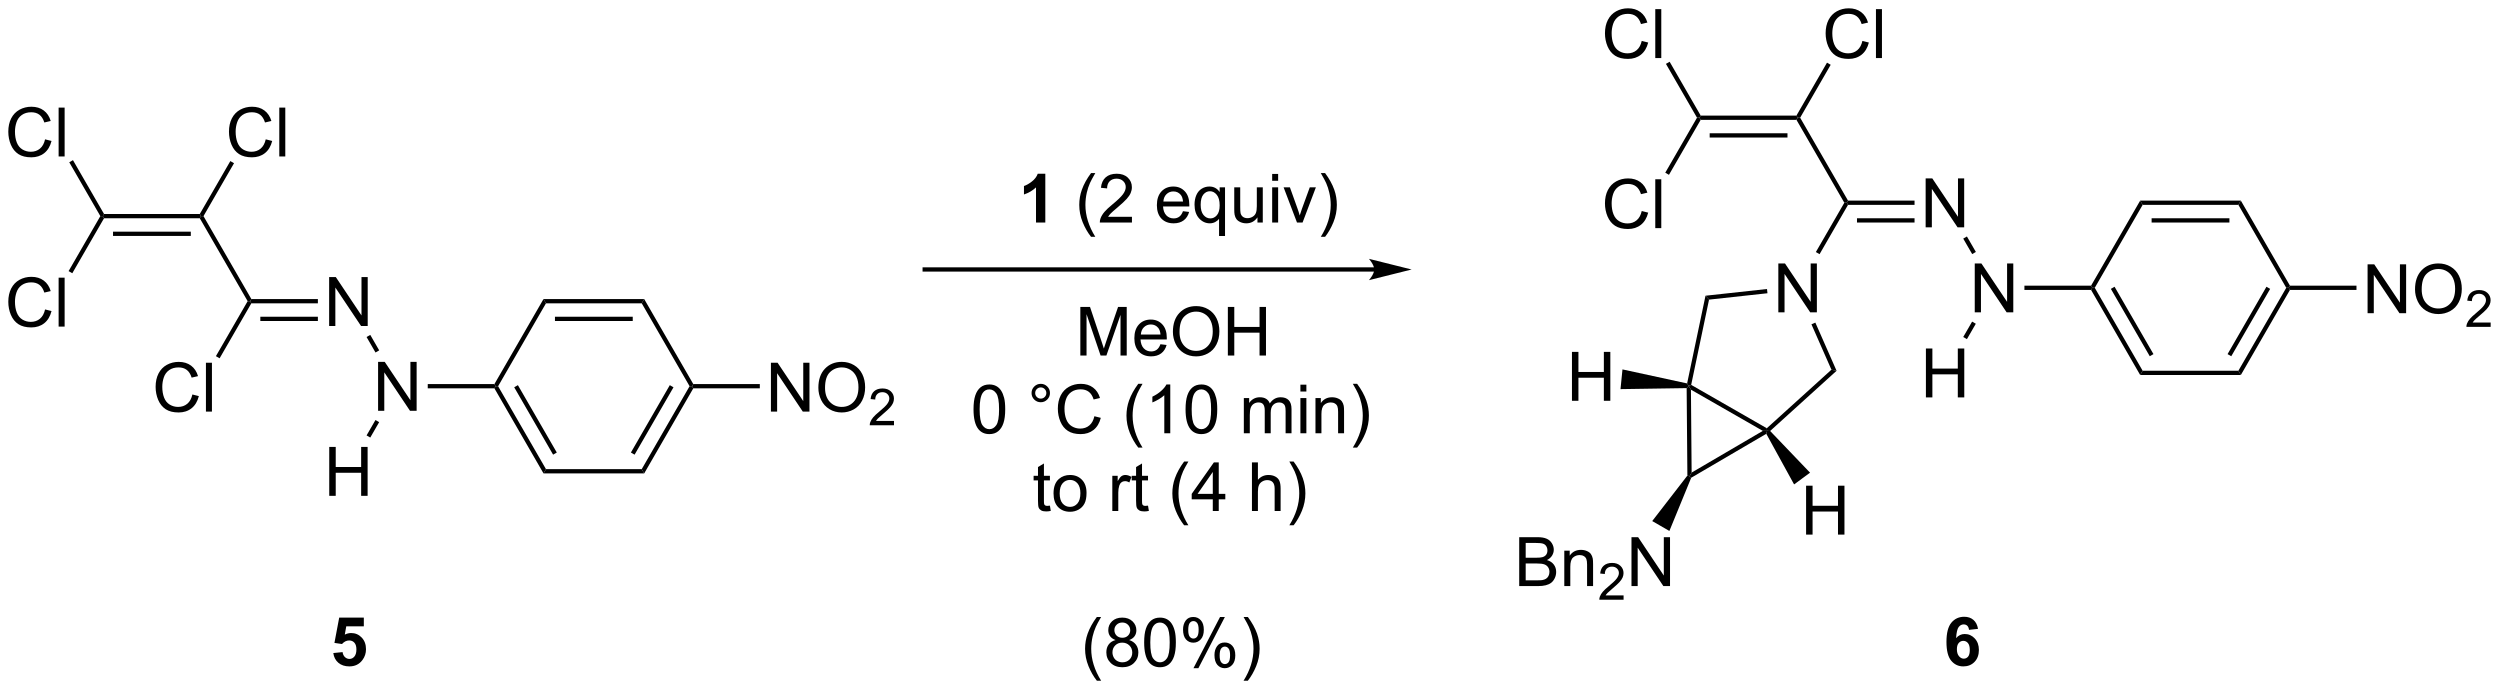<?xml version="1.0" encoding="UTF-8"?>
<!DOCTYPE svg PUBLIC '-//W3C//DTD SVG 1.0//EN'
          'http://www.w3.org/TR/2001/REC-SVG-20010904/DTD/svg10.dtd'>
<svg stroke-dasharray="none" shape-rendering="auto" xmlns="http://www.w3.org/2000/svg" font-family="'Dialog'" text-rendering="auto" width="803" fill-opacity="1" color-interpolation="auto" color-rendering="auto" preserveAspectRatio="xMidYMid meet" font-size="12px" viewBox="0 0 803 222" fill="black" xmlns:xlink="http://www.w3.org/1999/xlink" stroke="black" image-rendering="auto" stroke-miterlimit="10" stroke-linecap="square" stroke-linejoin="miter" font-style="normal" stroke-width="1" height="222" stroke-dashoffset="0" font-weight="normal" stroke-opacity="1"
><!--Generated by the Batik Graphics2D SVG Generator--><defs id="genericDefs"
  /><g
  ><defs id="defs1"
    ><clipPath clipPathUnits="userSpaceOnUse" id="clipPath1"
      ><path d="M1.992 1.614 L302.984 1.614 L302.984 84.602 L1.992 84.602 L1.992 1.614 Z"
      /></clipPath
      ><clipPath clipPathUnits="userSpaceOnUse" id="clipPath2"
      ><path d="M0.149 33.796 L0.149 114.477 L292.772 114.477 L292.772 33.796 Z"
      /></clipPath
    ></defs
    ><g transform="scale(2.667,2.667) translate(-1.992,-1.614) matrix(1.029,0,0,1.029,1.839,-33.149)"
    ><path d="M38.672 71.937 L38.672 66.21 L39.45 66.21 L42.458 70.705 L42.458 66.21 L43.185 66.21 L43.185 71.937 L42.406 71.937 L39.398 67.437 L39.398 71.937 L38.672 71.937 Z" stroke="none" clip-path="url(#clipPath2)"
    /></g
    ><g transform="matrix(2.743,0,0,2.743,-0.408,-92.7)"
    ><path d="M44.422 81.896 L44.422 76.17 L45.2 76.17 L48.208 80.665 L48.208 76.17 L48.935 76.17 L48.935 81.896 L48.156 81.896 L45.148 77.396 L45.148 81.896 L44.422 81.896 Z" stroke="none" clip-path="url(#clipPath2)"
    /></g
    ><g transform="matrix(2.743,0,0,2.743,-0.408,-92.7)"
    ><path d="M22.676 79.988 L23.434 80.178 Q23.197 81.113 22.577 81.606 Q21.957 82.095 21.064 82.095 Q20.137 82.095 19.556 81.718 Q18.978 81.34 18.673 80.626 Q18.371 79.91 18.371 79.09 Q18.371 78.194 18.712 77.53 Q19.056 76.863 19.686 76.517 Q20.317 76.171 21.074 76.171 Q21.934 76.171 22.52 76.608 Q23.105 77.046 23.337 77.84 L22.59 78.014 Q22.392 77.389 22.012 77.106 Q21.634 76.819 21.059 76.819 Q20.4 76.819 19.954 77.137 Q19.512 77.452 19.332 77.986 Q19.152 78.52 19.152 79.085 Q19.152 79.817 19.366 80.361 Q19.579 80.905 20.027 81.176 Q20.478 81.444 21.001 81.444 Q21.637 81.444 22.077 81.077 Q22.52 80.71 22.676 79.988 ZM24.263 81.996 L24.263 76.27 L24.966 76.27 L24.966 81.996 L24.263 81.996 Z" stroke="none" clip-path="url(#clipPath2)"
    /></g
    ><g transform="matrix(2.743,0,0,2.743,-0.408,-92.7)"
    ><path d="M31.266 50.111 L32.023 50.301 Q31.787 51.236 31.167 51.728 Q30.547 52.217 29.654 52.217 Q28.727 52.217 28.146 51.84 Q27.568 51.462 27.263 50.749 Q26.961 50.032 26.961 49.212 Q26.961 48.316 27.302 47.652 Q27.646 46.986 28.276 46.639 Q28.906 46.293 29.664 46.293 Q30.523 46.293 31.109 46.73 Q31.695 47.168 31.927 47.962 L31.18 48.137 Q30.982 47.512 30.602 47.228 Q30.224 46.941 29.648 46.941 Q28.99 46.941 28.544 47.259 Q28.102 47.574 27.922 48.108 Q27.742 48.642 27.742 49.207 Q27.742 49.939 27.956 50.483 Q28.169 51.027 28.617 51.298 Q29.068 51.566 29.591 51.566 Q30.227 51.566 30.667 51.199 Q31.109 50.832 31.266 50.111 ZM32.853 52.118 L32.853 46.392 L33.556 46.392 L33.556 52.118 L32.853 52.118 Z" stroke="none" clip-path="url(#clipPath2)"
    /></g
    ><g transform="matrix(2.743,0,0,2.743,-0.408,-92.7)"
    ><path d="M5.426 70.029 L6.184 70.219 Q5.947 71.154 5.327 71.646 Q4.707 72.136 3.814 72.136 Q2.887 72.136 2.306 71.758 Q1.728 71.381 1.423 70.667 Q1.121 69.951 1.121 69.131 Q1.121 68.235 1.462 67.571 Q1.806 66.904 2.436 66.558 Q3.067 66.211 3.824 66.211 Q4.684 66.211 5.27 66.649 Q5.856 67.086 6.087 67.881 L5.34 68.055 Q5.142 67.43 4.762 67.146 Q4.384 66.86 3.809 66.86 Q3.15 66.86 2.704 67.177 Q2.262 67.493 2.082 68.026 Q1.902 68.56 1.902 69.125 Q1.902 69.857 2.116 70.401 Q2.329 70.946 2.777 71.217 Q3.228 71.485 3.751 71.485 Q4.387 71.485 4.827 71.118 Q5.27 70.75 5.426 70.029 ZM7.013 72.037 L7.013 66.31 L7.716 66.31 L7.716 72.037 L7.013 72.037 Z" stroke="none" clip-path="url(#clipPath2)"
    /></g
    ><g transform="matrix(2.743,0,0,2.743,-0.408,-92.7)"
    ><path d="M5.426 50.111 L6.184 50.301 Q5.947 51.236 5.327 51.728 Q4.707 52.217 3.814 52.217 Q2.887 52.217 2.306 51.84 Q1.728 51.462 1.423 50.749 Q1.121 50.032 1.121 49.212 Q1.121 48.316 1.462 47.652 Q1.806 46.986 2.436 46.639 Q3.067 46.293 3.824 46.293 Q4.684 46.293 5.27 46.73 Q5.856 47.168 6.087 47.962 L5.34 48.137 Q5.142 47.512 4.762 47.228 Q4.384 46.941 3.809 46.941 Q3.15 46.941 2.704 47.259 Q2.262 47.574 2.082 48.108 Q1.902 48.642 1.902 49.207 Q1.902 49.939 2.116 50.483 Q2.329 51.027 2.777 51.298 Q3.228 51.566 3.751 51.566 Q4.387 51.566 4.827 51.199 Q5.27 50.832 5.426 50.111 ZM7.013 52.118 L7.013 46.392 L7.716 46.392 L7.716 52.118 L7.013 52.118 Z" stroke="none" clip-path="url(#clipPath2)"
    /></g
    ><g transform="matrix(2.743,0,0,2.743,-0.408,-92.7)"
    ><path d="M43.073 73.26 L43.506 73.01 L44.552 74.823 L44.119 75.073 Z" stroke="none" clip-path="url(#clipPath2)"
    /></g
    ><g transform="matrix(2.743,0,0,2.743,-0.408,-92.7)"
    ><path d="M29.582 69.312 L29.438 69.062 L29.582 68.812 L37.372 68.812 L37.372 69.312 ZM30.633 71.382 L37.372 71.382 L37.372 70.882 L30.633 70.882 Z" stroke="none" clip-path="url(#clipPath2)"
    /></g
    ><g transform="matrix(2.743,0,0,2.743,-0.408,-92.7)"
    ><path d="M29.149 69.062 L29.438 69.062 L29.582 69.312 L25.864 75.751 L25.431 75.501 Z" stroke="none" clip-path="url(#clipPath2)"
    /></g
    ><g transform="matrix(2.743,0,0,2.743,-0.408,-92.7)"
    ><path d="M29.582 68.812 L29.438 69.062 L29.149 69.062 L23.543 59.353 L23.688 59.103 L23.976 59.103 Z" stroke="none" clip-path="url(#clipPath2)"
    /></g
    ><g transform="matrix(2.743,0,0,2.743,-0.408,-92.7)"
    ><path d="M23.976 59.103 L23.688 59.103 L23.543 58.853 L27.12 52.657 L27.554 52.907 Z" stroke="none" clip-path="url(#clipPath2)"
    /></g
    ><g transform="matrix(2.743,0,0,2.743,-0.408,-92.7)"
    ><path d="M23.543 58.853 L23.688 59.103 L23.543 59.353 L12.332 59.353 L12.188 59.103 L12.332 58.853 ZM22.492 60.923 L13.383 60.923 L13.383 61.423 L22.492 61.423 Z" stroke="none" clip-path="url(#clipPath2)"
    /></g
    ><g transform="matrix(2.743,0,0,2.743,-0.408,-92.7)"
    ><path d="M11.899 59.103 L12.188 59.103 L12.332 59.353 L8.614 65.791 L8.181 65.541 Z" stroke="none" clip-path="url(#clipPath2)"
    /></g
    ><g transform="matrix(2.743,0,0,2.743,-0.408,-92.7)"
    ><path d="M12.332 58.853 L12.188 59.103 L11.899 59.103 L8.26 52.799 L8.693 52.549 Z" stroke="none" clip-path="url(#clipPath2)"
    /></g
    ><g transform="matrix(2.743,0,0,2.743,-0.408,-92.7)"
    ><path d="M50.237 79.271 L50.237 78.771 L58.043 78.771 L58.188 79.021 L58.043 79.271 Z" stroke="none" clip-path="url(#clipPath2)"
    /></g
    ><g transform="matrix(2.743,0,0,2.743,-0.408,-92.7)"
    ><path d="M58.043 79.271 L58.188 79.021 L58.476 79.021 L64.082 88.731 L63.793 89.231 ZM60.361 79.146 L64.916 87.035 L65.349 86.785 L60.794 78.896 Z" stroke="none" clip-path="url(#clipPath2)"
    /></g
    ><g transform="matrix(2.743,0,0,2.743,-0.408,-92.7)"
    ><path d="M63.793 89.231 L64.082 88.731 L75.293 88.731 L75.582 89.231 Z" stroke="none" clip-path="url(#clipPath2)"
    /></g
    ><g transform="matrix(2.743,0,0,2.743,-0.408,-92.7)"
    ><path d="M75.582 89.231 L75.293 88.731 L80.899 79.021 L81.188 79.021 L81.332 79.271 ZM74.459 87.035 L79.014 79.146 L78.581 78.896 L74.026 86.785 Z" stroke="none" clip-path="url(#clipPath2)"
    /></g
    ><g transform="matrix(2.743,0,0,2.743,-0.408,-92.7)"
    ><path d="M81.332 78.771 L81.188 79.021 L80.899 79.021 L75.293 69.312 L75.582 68.812 Z" stroke="none" clip-path="url(#clipPath2)"
    /></g
    ><g transform="matrix(2.743,0,0,2.743,-0.408,-92.7)"
    ><path d="M75.582 68.812 L75.293 69.312 L64.082 69.312 L63.793 68.812 ZM74.242 70.882 L65.133 70.882 L65.133 71.382 L74.242 71.382 Z" stroke="none" clip-path="url(#clipPath2)"
    /></g
    ><g transform="matrix(2.743,0,0,2.743,-0.408,-92.7)"
    ><path d="M63.793 68.812 L64.082 69.312 L58.476 79.021 L58.188 79.021 L58.043 78.771 Z" stroke="none" clip-path="url(#clipPath2)"
    /></g
    ><g transform="matrix(2.743,0,0,2.743,-0.408,-92.7)"
    ><path d="M90.422 81.996 L90.422 76.27 L91.201 76.27 L94.208 80.764 L94.208 76.27 L94.935 76.27 L94.935 81.996 L94.156 81.996 L91.148 77.496 L91.148 81.996 L90.422 81.996 ZM95.978 79.207 Q95.978 77.78 96.743 76.975 Q97.509 76.168 98.72 76.168 Q99.512 76.168 100.147 76.548 Q100.785 76.926 101.118 77.603 Q101.454 78.28 101.454 79.139 Q101.454 80.012 101.103 80.699 Q100.751 81.387 100.106 81.741 Q99.462 82.095 98.715 82.095 Q97.908 82.095 97.269 81.704 Q96.634 81.311 96.306 80.637 Q95.978 79.96 95.978 79.207 ZM96.759 79.218 Q96.759 80.254 97.314 80.85 Q97.871 81.444 98.712 81.444 Q99.566 81.444 100.118 80.843 Q100.673 80.241 100.673 79.137 Q100.673 78.436 100.436 77.915 Q100.199 77.395 99.743 77.108 Q99.29 76.819 98.723 76.819 Q97.918 76.819 97.337 77.374 Q96.759 77.926 96.759 79.218 Z" stroke="none" clip-path="url(#clipPath2)"
    /></g
    ><g transform="matrix(2.743,0,0,2.743,-0.408,-92.7)"
    ><path d="M104.834 83.088 L104.834 83.596 L101.994 83.596 Q101.988 83.405 102.057 83.229 Q102.164 82.94 102.402 82.659 Q102.643 82.377 103.094 82.008 Q103.793 81.434 104.039 81.098 Q104.285 80.762 104.285 80.463 Q104.285 80.151 104.061 79.936 Q103.838 79.719 103.477 79.719 Q103.096 79.719 102.867 79.948 Q102.639 80.176 102.637 80.581 L102.094 80.526 Q102.15 79.918 102.514 79.602 Q102.877 79.284 103.488 79.284 Q104.107 79.284 104.467 79.627 Q104.828 79.969 104.828 80.475 Q104.828 80.733 104.723 80.983 Q104.617 81.231 104.371 81.506 Q104.127 81.782 103.559 82.262 Q103.084 82.661 102.949 82.803 Q102.814 82.946 102.727 83.088 L104.834 83.088 Z" stroke="none" clip-path="url(#clipPath2)"
    /></g
    ><g transform="matrix(2.743,0,0,2.743,-0.408,-92.7)"
    ><path d="M81.332 79.271 L81.188 79.021 L81.332 78.771 L89.122 78.771 L89.122 79.271 Z" stroke="none" clip-path="url(#clipPath2)"
    /></g
    ><g transform="matrix(2.743,0,0,2.743,-0.408,-92.7)"
    ><path d="M161.072 65.103 L108.428 65.103 L108.178 65.103 L108.178 65.603 L108.428 65.603 L161.072 65.603 L161.322 65.603 L161.322 65.103 L161.072 65.103 ZM165.447 65.353 L160.447 64.103 C160.447 64.103 161.072 64.806 161.072 65.353 C161.072 65.899 160.447 66.603 160.447 66.603 Z" stroke="none" clip-path="url(#clipPath2)"
    /></g
    ><g transform="matrix(2.743,0,0,2.743,-0.408,-92.7)"
    ><path d="M225.638 60.412 L225.638 54.686 L226.417 54.686 L229.425 59.181 L229.425 54.686 L230.151 54.686 L230.151 60.412 L229.373 60.412 L226.365 55.912 L226.365 60.412 L225.638 60.412 Z" stroke="none" clip-path="url(#clipPath2)"
    /></g
    ><g transform="matrix(2.743,0,0,2.743,-0.408,-92.7)"
    ><path d="M231.388 70.372 L231.388 64.645 L232.167 64.645 L235.175 69.14 L235.175 64.645 L235.901 64.645 L235.901 70.372 L235.123 70.372 L232.115 65.872 L232.115 70.372 L231.388 70.372 Z" stroke="none" clip-path="url(#clipPath2)"
    /></g
    ><g transform="matrix(2.743,0,0,2.743,-0.408,-92.7)"
    ><path d="M218.232 38.586 L218.99 38.776 Q218.753 39.711 218.133 40.203 Q217.513 40.693 216.62 40.693 Q215.693 40.693 215.112 40.315 Q214.534 39.938 214.229 39.224 Q213.927 38.508 213.927 37.688 Q213.927 36.792 214.268 36.128 Q214.612 35.461 215.242 35.115 Q215.873 34.768 216.63 34.768 Q217.49 34.768 218.076 35.206 Q218.662 35.643 218.893 36.438 L218.146 36.612 Q217.948 35.987 217.568 35.703 Q217.19 35.417 216.615 35.417 Q215.956 35.417 215.511 35.734 Q215.068 36.05 214.888 36.583 Q214.708 37.117 214.708 37.682 Q214.708 38.414 214.922 38.958 Q215.136 39.503 215.583 39.773 Q216.034 40.042 216.557 40.042 Q217.193 40.042 217.633 39.675 Q218.076 39.307 218.232 38.586 ZM219.819 40.594 L219.819 34.867 L220.522 34.867 L220.522 40.594 L219.819 40.594 Z" stroke="none" clip-path="url(#clipPath2)"
    /></g
    ><g transform="matrix(2.743,0,0,2.743,-0.408,-92.7)"
    ><path d="M192.392 58.505 L193.15 58.695 Q192.913 59.63 192.293 60.122 Q191.673 60.611 190.78 60.611 Q189.853 60.611 189.272 60.234 Q188.694 59.856 188.389 59.143 Q188.087 58.426 188.087 57.606 Q188.087 56.71 188.429 56.046 Q188.772 55.38 189.403 55.033 Q190.033 54.687 190.791 54.687 Q191.65 54.687 192.236 55.124 Q192.822 55.562 193.054 56.356 L192.306 56.531 Q192.108 55.906 191.728 55.622 Q191.35 55.335 190.775 55.335 Q190.116 55.335 189.671 55.653 Q189.228 55.968 189.048 56.502 Q188.869 57.036 188.869 57.601 Q188.869 58.333 189.082 58.877 Q189.296 59.421 189.744 59.692 Q190.194 59.96 190.718 59.96 Q191.353 59.96 191.793 59.593 Q192.236 59.226 192.392 58.505 ZM193.979 60.512 L193.979 54.786 L194.682 54.786 L194.682 60.512 L193.979 60.512 Z" stroke="none" clip-path="url(#clipPath2)"
    /></g
    ><g transform="matrix(2.743,0,0,2.743,-0.408,-92.7)"
    ><path d="M192.392 38.586 L193.15 38.776 Q192.913 39.711 192.293 40.203 Q191.673 40.693 190.78 40.693 Q189.853 40.693 189.272 40.315 Q188.694 39.938 188.389 39.224 Q188.087 38.508 188.087 37.688 Q188.087 36.792 188.429 36.128 Q188.772 35.461 189.403 35.115 Q190.033 34.768 190.791 34.768 Q191.65 34.768 192.236 35.206 Q192.822 35.643 193.054 36.438 L192.306 36.612 Q192.108 35.987 191.728 35.703 Q191.35 35.417 190.775 35.417 Q190.116 35.417 189.671 35.734 Q189.228 36.05 189.048 36.583 Q188.869 37.117 188.869 37.682 Q188.869 38.414 189.082 38.958 Q189.296 39.503 189.744 39.773 Q190.194 40.042 190.718 40.042 Q191.353 40.042 191.793 39.675 Q192.236 39.307 192.392 38.586 ZM193.979 40.594 L193.979 34.867 L194.682 34.867 L194.682 40.594 L193.979 40.594 Z" stroke="none" clip-path="url(#clipPath2)"
    /></g
    ><g transform="matrix(2.743,0,0,2.743,-0.408,-92.7)"
    ><path d="M230.039 61.736 L230.472 61.486 L231.519 63.298 L231.086 63.548 Z" stroke="none" clip-path="url(#clipPath2)"
    /></g
    ><g transform="matrix(2.743,0,0,2.743,-0.408,-92.7)"
    ><path d="M216.548 57.787 L216.404 57.537 L216.548 57.287 L224.338 57.287 L224.338 57.787 ZM217.599 59.857 L224.338 59.857 L224.338 59.357 L217.599 59.357 Z" stroke="none" clip-path="url(#clipPath2)"
    /></g
    ><g transform="matrix(2.743,0,0,2.743,-0.408,-92.7)"
    ><path d="M216.548 57.287 L216.404 57.537 L216.115 57.537 L210.509 47.828 L210.654 47.578 L210.942 47.578 Z" stroke="none" clip-path="url(#clipPath2)"
    /></g
    ><g transform="matrix(2.743,0,0,2.743,-0.408,-92.7)"
    ><path d="M210.942 47.578 L210.654 47.578 L210.509 47.328 L214.087 41.132 L214.52 41.382 Z" stroke="none" clip-path="url(#clipPath2)"
    /></g
    ><g transform="matrix(2.743,0,0,2.743,-0.408,-92.7)"
    ><path d="M210.509 47.328 L210.654 47.578 L210.509 47.828 L199.298 47.828 L199.154 47.578 L199.298 47.328 ZM209.459 49.398 L200.349 49.398 L200.349 49.898 L209.459 49.898 Z" stroke="none" clip-path="url(#clipPath2)"
    /></g
    ><g transform="matrix(2.743,0,0,2.743,-0.408,-92.7)"
    ><path d="M198.865 47.578 L199.154 47.578 L199.298 47.828 L195.581 54.267 L195.148 54.017 Z" stroke="none" clip-path="url(#clipPath2)"
    /></g
    ><g transform="matrix(2.743,0,0,2.743,-0.408,-92.7)"
    ><path d="M199.298 47.328 L199.154 47.578 L198.865 47.578 L195.226 41.275 L195.659 41.025 Z" stroke="none" clip-path="url(#clipPath2)"
    /></g
    ><g transform="matrix(2.743,0,0,2.743,-0.408,-92.7)"
    ><path d="M237.204 67.747 L237.204 67.247 L245.009 67.247 L245.154 67.497 L245.009 67.747 Z" stroke="none" clip-path="url(#clipPath2)"
    /></g
    ><g transform="matrix(2.743,0,0,2.743,-0.408,-92.7)"
    ><path d="M245.009 67.747 L245.154 67.497 L245.442 67.497 L251.048 77.206 L250.759 77.706 ZM247.327 67.622 L251.882 75.511 L252.315 75.261 L247.761 67.372 Z" stroke="none" clip-path="url(#clipPath2)"
    /></g
    ><g transform="matrix(2.743,0,0,2.743,-0.408,-92.7)"
    ><path d="M250.759 77.706 L251.048 77.206 L262.26 77.206 L262.548 77.706 Z" stroke="none" clip-path="url(#clipPath2)"
    /></g
    ><g transform="matrix(2.743,0,0,2.743,-0.408,-92.7)"
    ><path d="M262.548 77.706 L262.26 77.206 L267.865 67.497 L268.154 67.497 L268.298 67.747 ZM261.425 75.511 L265.98 67.622 L265.547 67.372 L260.992 75.261 Z" stroke="none" clip-path="url(#clipPath2)"
    /></g
    ><g transform="matrix(2.743,0,0,2.743,-0.408,-92.7)"
    ><path d="M268.298 67.247 L268.154 67.497 L267.865 67.497 L262.26 57.787 L262.548 57.287 Z" stroke="none" clip-path="url(#clipPath2)"
    /></g
    ><g transform="matrix(2.743,0,0,2.743,-0.408,-92.7)"
    ><path d="M262.548 57.287 L262.26 57.787 L251.048 57.787 L250.759 57.287 ZM261.209 59.357 L252.099 59.357 L252.099 59.857 L261.209 59.857 Z" stroke="none" clip-path="url(#clipPath2)"
    /></g
    ><g transform="matrix(2.743,0,0,2.743,-0.408,-92.7)"
    ><path d="M250.759 57.287 L251.048 57.787 L245.442 67.497 L245.154 67.497 L245.009 67.247 Z" stroke="none" clip-path="url(#clipPath2)"
    /></g
    ><g transform="matrix(2.743,0,0,2.743,-0.408,-92.7)"
    ><path d="M277.388 70.472 L277.388 64.745 L278.167 64.745 L281.175 69.24 L281.175 64.745 L281.901 64.745 L281.901 70.472 L281.123 70.472 L278.115 65.972 L278.115 70.472 L277.388 70.472 ZM282.944 67.683 Q282.944 66.256 283.71 65.451 Q284.475 64.644 285.686 64.644 Q286.478 64.644 287.113 65.024 Q287.752 65.401 288.085 66.079 Q288.421 66.756 288.421 67.615 Q288.421 68.487 288.069 69.175 Q287.718 69.862 287.072 70.216 Q286.429 70.571 285.681 70.571 Q284.874 70.571 284.236 70.18 Q283.6 69.787 283.272 69.112 Q282.944 68.435 282.944 67.683 ZM283.725 67.693 Q283.725 68.73 284.28 69.326 Q284.837 69.92 285.679 69.92 Q286.533 69.92 287.085 69.318 Q287.639 68.716 287.639 67.612 Q287.639 66.912 287.402 66.391 Q287.166 65.87 286.71 65.584 Q286.257 65.295 285.689 65.295 Q284.884 65.295 284.304 65.849 Q283.725 66.401 283.725 67.693 Z" stroke="none" clip-path="url(#clipPath2)"
    /></g
    ><g transform="matrix(2.743,0,0,2.743,-0.408,-92.7)"
    ><path d="M291.8 71.564 L291.8 72.072 L288.96 72.072 Q288.955 71.88 289.023 71.704 Q289.13 71.415 289.369 71.134 Q289.609 70.853 290.06 70.484 Q290.759 69.91 291.005 69.574 Q291.252 69.238 291.252 68.939 Q291.252 68.626 291.027 68.412 Q290.804 68.195 290.443 68.195 Q290.062 68.195 289.834 68.423 Q289.605 68.652 289.603 69.056 L289.06 69.001 Q289.117 68.394 289.48 68.078 Q289.843 67.759 290.455 67.759 Q291.074 67.759 291.433 68.103 Q291.794 68.445 291.794 68.951 Q291.794 69.208 291.689 69.458 Q291.584 69.707 291.337 69.982 Q291.093 70.257 290.525 70.738 Q290.05 71.136 289.916 71.279 Q289.781 71.421 289.693 71.564 L291.8 71.564 Z" stroke="none" clip-path="url(#clipPath2)"
    /></g
    ><g transform="matrix(2.743,0,0,2.743,-0.408,-92.7)"
    ><path d="M268.298 67.747 L268.154 67.497 L268.298 67.247 L276.088 67.247 L276.088 67.747 Z" stroke="none" clip-path="url(#clipPath2)"
    /></g
    ><g transform="matrix(2.743,0,0,2.743,-0.408,-92.7)"
    ><path d="M208.388 70.372 L208.388 64.645 L209.167 64.645 L212.175 69.14 L212.175 64.645 L212.901 64.645 L212.901 70.372 L212.123 70.372 L209.115 65.872 L209.115 70.372 L208.388 70.372 Z" stroke="none" clip-path="url(#clipPath2)"
    /></g
    ><g transform="matrix(2.743,0,0,2.743,-0.408,-92.7)"
    ><path d="M178.046 102.425 L178.046 96.698 L180.195 96.698 Q180.851 96.698 181.247 96.873 Q181.645 97.044 181.869 97.406 Q182.093 97.768 182.093 98.162 Q182.093 98.529 181.893 98.854 Q181.695 99.177 181.293 99.378 Q181.812 99.529 182.09 99.896 Q182.372 100.263 182.372 100.763 Q182.372 101.167 182.2 101.513 Q182.03 101.857 181.78 102.044 Q181.53 102.232 181.153 102.328 Q180.778 102.425 180.231 102.425 L178.046 102.425 ZM178.804 99.104 L180.043 99.104 Q180.546 99.104 180.765 99.037 Q181.054 98.951 181.2 98.753 Q181.348 98.552 181.348 98.253 Q181.348 97.966 181.21 97.75 Q181.075 97.534 180.82 97.453 Q180.567 97.373 179.95 97.373 L178.804 97.373 L178.804 99.104 ZM178.804 101.748 L180.231 101.748 Q180.598 101.748 180.747 101.722 Q181.007 101.675 181.182 101.565 Q181.359 101.456 181.471 101.248 Q181.585 101.037 181.585 100.763 Q181.585 100.443 181.421 100.209 Q181.257 99.972 180.965 99.875 Q180.676 99.779 180.13 99.779 L178.804 99.779 L178.804 101.748 ZM183.325 102.425 L183.325 98.276 L183.958 98.276 L183.958 98.865 Q184.413 98.183 185.278 98.183 Q185.653 98.183 185.965 98.318 Q186.28 98.451 186.437 98.669 Q186.593 98.888 186.655 99.19 Q186.695 99.386 186.695 99.873 L186.695 102.425 L185.992 102.425 L185.992 99.901 Q185.992 99.472 185.908 99.258 Q185.827 99.044 185.619 98.919 Q185.411 98.792 185.13 98.792 Q184.679 98.792 184.353 99.078 Q184.028 99.362 184.028 100.159 L184.028 102.425 L183.325 102.425 Z" stroke="none" clip-path="url(#clipPath2)"
    /></g
    ><g transform="matrix(2.743,0,0,2.743,-0.408,-92.7)"
    ><path d="M190.267 103.517 L190.267 104.025 L187.427 104.025 Q187.421 103.833 187.489 103.657 Q187.597 103.368 187.835 103.087 Q188.076 102.806 188.527 102.437 Q189.226 101.863 189.472 101.527 Q189.718 101.191 189.718 100.892 Q189.718 100.579 189.494 100.365 Q189.271 100.148 188.91 100.148 Q188.529 100.148 188.3 100.376 Q188.072 100.605 188.07 101.009 L187.527 100.954 Q187.583 100.347 187.947 100.031 Q188.31 99.712 188.921 99.712 Q189.54 99.712 189.9 100.056 Q190.261 100.398 190.261 100.904 Q190.261 101.161 190.156 101.411 Q190.05 101.659 189.804 101.935 Q189.56 102.21 188.992 102.691 Q188.517 103.089 188.382 103.232 Q188.247 103.374 188.16 103.517 L190.267 103.517 Z" stroke="none" clip-path="url(#clipPath2)"
    /></g
    ><g transform="matrix(2.743,0,0,2.743,-0.408,-92.7)"
    ><path d="M191.192 102.425 L191.192 96.698 L191.97 96.698 L194.978 101.193 L194.978 96.698 L195.705 96.698 L195.705 102.425 L194.926 102.425 L191.918 97.925 L191.918 102.425 L191.192 102.425 Z" stroke="none" clip-path="url(#clipPath2)"
    /></g
    ><g transform="matrix(2.743,0,0,2.743,-0.408,-92.7)"
    ><path d="M207.061 67.637 L207.115 68.134 L200.275 68.88 L199.86 68.423 Z" stroke="none" clip-path="url(#clipPath2)"
    /></g
    ><g transform="matrix(2.743,0,0,2.743,-0.408,-92.7)"
    ><path d="M199.86 68.423 L200.275 68.88 L198.182 78.863 L197.9 78.99 L197.707 78.694 Z" stroke="none" clip-path="url(#clipPath2)"
    /></g
    ><g transform="matrix(2.743,0,0,2.743,-0.408,-92.7)"
    ><path d="M198.154 79.424 L197.9 78.99 L198.182 78.863 L207.038 83.941 L207.072 84.248 L206.573 84.25 Z" stroke="none" clip-path="url(#clipPath2)"
    /></g
    ><g transform="matrix(2.743,0,0,2.743,-0.408,-92.7)"
    ><path d="M207.428 84.262 L207.072 84.248 L207.038 83.941 L214.605 77.086 L215.208 77.214 Z" stroke="none" clip-path="url(#clipPath2)"
    /></g
    ><g transform="matrix(2.743,0,0,2.743,-0.408,-92.7)"
    ><path d="M212.264 71.772 L212.722 71.571 L215.208 77.214 L214.605 77.086 Z" stroke="none" clip-path="url(#clipPath2)"
    /></g
    ><g transform="matrix(2.743,0,0,2.743,-0.408,-92.7)"
    ><path d="M206.573 84.25 L207.072 84.248 L206.978 84.592 L198.185 89.74 L197.988 89.565 L198.235 89.132 Z" stroke="none" clip-path="url(#clipPath2)"
    /></g
    ><g transform="matrix(2.743,0,0,2.743,-0.408,-92.7)"
    ><path d="M197.652 79.242 L197.9 78.99 L198.154 79.424 L198.235 89.132 L197.988 89.565 L197.738 89.485 Z" stroke="none" clip-path="url(#clipPath2)"
    /></g
    ><g transform="matrix(2.743,0,0,2.743,-0.408,-92.7)"
    ><path d="M197.738 89.485 L197.988 89.565 L198.185 89.74 L195.63 95.97 L193.621 94.81 Z" stroke="none" clip-path="url(#clipPath2)"
    /></g
    ><g transform="matrix(2.743,0,0,2.743,-0.408,-92.7)"
    ><path d="M216.115 57.537 L216.404 57.537 L216.548 57.787 L213.216 63.558 L212.783 63.308 Z" stroke="none" clip-path="url(#clipPath2)"
    /></g
    ><g transform="matrix(2.743,0,0,2.743,-0.408,-92.7)"
    ><path d="M122.553 59.853 L121.463 59.853 L121.463 55.74 Q120.865 56.299 120.053 56.569 L120.053 55.577 Q120.48 55.438 120.979 55.05 Q121.481 54.659 121.668 54.139 L122.553 54.139 L122.553 59.853 Z" stroke="none" clip-path="url(#clipPath2)"
    /></g
    ><g transform="matrix(2.743,0,0,2.743,-0.408,-92.7)"
    ><path d="M127.908 61.527 Q127.328 60.797 126.927 59.819 Q126.528 58.838 126.528 57.79 Q126.528 56.866 126.829 56.02 Q127.178 55.039 127.908 54.063 L128.407 54.063 Q127.939 54.871 127.786 55.218 Q127.551 55.753 127.414 56.336 Q127.248 57.06 127.248 57.795 Q127.248 59.661 128.407 61.527 L127.908 61.527 ZM132.698 59.18 L132.698 59.853 L128.935 59.853 Q128.928 59.599 129.018 59.366 Q129.16 58.983 129.476 58.61 Q129.794 58.238 130.392 57.749 Q131.319 56.988 131.645 56.543 Q131.971 56.098 131.971 55.702 Q131.971 55.288 131.673 55.003 Q131.378 54.716 130.899 54.716 Q130.395 54.716 130.092 55.018 Q129.789 55.321 129.787 55.857 L129.067 55.784 Q129.142 54.98 129.624 54.56 Q130.105 54.139 130.915 54.139 Q131.735 54.139 132.212 54.594 Q132.69 55.047 132.69 55.717 Q132.69 56.059 132.55 56.39 Q132.411 56.719 132.085 57.084 Q131.761 57.448 131.008 58.085 Q130.379 58.613 130.201 58.802 Q130.022 58.991 129.906 59.18 L132.698 59.18 ZM138.671 58.525 L139.393 58.613 Q139.222 59.247 138.759 59.596 Q138.298 59.946 137.581 59.946 Q136.676 59.946 136.145 59.389 Q135.617 58.83 135.617 57.826 Q135.617 56.786 136.153 56.211 Q136.689 55.637 137.543 55.637 Q138.368 55.637 138.891 56.201 Q139.416 56.763 139.416 57.782 Q139.416 57.844 139.414 57.969 L136.339 57.969 Q136.378 58.649 136.722 59.011 Q137.069 59.371 137.584 59.371 Q137.97 59.371 138.241 59.169 Q138.513 58.968 138.671 58.525 ZM136.378 57.394 L138.679 57.394 Q138.632 56.874 138.415 56.615 Q138.081 56.211 137.55 56.211 Q137.069 56.211 136.74 56.535 Q136.412 56.856 136.378 57.394 ZM142.898 61.434 L142.898 59.413 Q142.735 59.643 142.443 59.796 Q142.15 59.946 141.819 59.946 Q141.087 59.946 140.556 59.361 Q140.026 58.773 140.026 57.751 Q140.026 57.13 140.24 56.638 Q140.458 56.144 140.867 55.891 Q141.276 55.637 141.765 55.637 Q142.531 55.637 142.968 56.281 L142.968 55.73 L143.597 55.73 L143.597 61.434 L142.898 61.434 ZM140.745 57.78 Q140.745 58.574 141.079 58.973 Q141.413 59.371 141.879 59.371 Q142.324 59.371 142.645 58.993 Q142.968 58.613 142.968 57.842 Q142.968 57.019 142.629 56.605 Q142.29 56.188 141.832 56.188 Q141.376 56.188 141.061 56.574 Q140.745 56.959 140.745 57.78 ZM147.395 59.853 L147.395 59.247 Q146.913 59.946 146.085 59.946 Q145.72 59.946 145.405 59.806 Q145.089 59.666 144.934 59.454 Q144.781 59.242 144.719 58.937 Q144.677 58.73 144.677 58.284 L144.677 55.73 L145.376 55.73 L145.376 58.015 Q145.376 58.564 145.417 58.753 Q145.485 59.03 145.697 59.188 Q145.912 59.343 146.225 59.343 Q146.541 59.343 146.815 59.182 Q147.092 59.022 147.206 58.745 Q147.32 58.465 147.32 57.938 L147.32 55.73 L148.018 55.73 L148.018 59.853 L147.395 59.853 ZM149.117 54.964 L149.117 54.162 L149.816 54.162 L149.816 54.964 L149.117 54.964 ZM149.117 59.853 L149.117 55.73 L149.816 55.73 L149.816 59.853 L149.117 59.853 ZM152.024 59.853 L150.456 55.73 L151.194 55.73 L152.079 58.199 Q152.224 58.597 152.343 59.03 Q152.436 58.704 152.604 58.245 L153.52 55.73 L154.237 55.73 L152.677 59.853 L152.024 59.853 ZM155.314 61.527 L154.812 61.527 Q155.974 59.661 155.974 57.795 Q155.974 57.065 155.805 56.346 Q155.673 55.764 155.438 55.228 Q155.285 54.879 154.812 54.063 L155.314 54.063 Q156.043 55.039 156.393 56.02 Q156.69 56.866 156.69 57.79 Q156.69 58.838 156.289 59.819 Q155.888 60.797 155.314 61.527 Z" stroke="none" clip-path="url(#clipPath2)"
    /></g
    ><g transform="matrix(2.743,0,0,2.743,-0.408,-92.7)"
    ><path d="M231.771 107.433 L230.715 107.549 Q230.676 107.223 230.513 107.068 Q230.35 106.912 230.089 106.912 Q229.745 106.912 229.504 107.223 Q229.266 107.534 229.204 108.517 Q229.613 108.036 230.218 108.036 Q230.901 108.036 231.388 108.556 Q231.874 109.076 231.874 109.899 Q231.874 110.771 231.362 111.302 Q230.85 111.829 230.047 111.829 Q229.186 111.829 228.629 111.159 Q228.075 110.489 228.075 108.962 Q228.075 107.399 228.653 106.708 Q229.232 106.017 230.156 106.017 Q230.803 106.017 231.227 106.379 Q231.655 106.742 231.771 107.433 ZM229.297 109.814 Q229.297 110.344 229.54 110.634 Q229.786 110.924 230.102 110.924 Q230.405 110.924 230.606 110.688 Q230.808 110.45 230.808 109.909 Q230.808 109.355 230.591 109.097 Q230.374 108.838 230.047 108.838 Q229.732 108.838 229.514 109.086 Q229.297 109.332 229.297 109.814 Z" stroke="none" clip-path="url(#clipPath2)"
    /></g
    ><g transform="matrix(2.743,0,0,2.743,-0.408,-92.7)"
    ><path d="M39.178 110.266 L40.265 110.155 Q40.312 110.523 40.539 110.74 Q40.77 110.955 41.067 110.955 Q41.409 110.955 41.644 110.678 Q41.883 110.398 41.883 109.839 Q41.883 109.317 41.647 109.055 Q41.414 108.791 41.036 108.791 Q40.568 108.791 40.195 109.208 L39.31 109.079 L39.869 106.118 L42.752 106.118 L42.752 107.138 L40.695 107.138 L40.524 108.106 Q40.889 107.922 41.269 107.922 Q41.996 107.922 42.501 108.45 Q43.006 108.978 43.006 109.821 Q43.006 110.523 42.597 111.074 Q42.043 111.829 41.057 111.829 Q40.268 111.829 39.771 111.405 Q39.274 110.981 39.178 110.266 Z" stroke="none" clip-path="url(#clipPath2)"
    /></g
    ><g transform="matrix(2.743,0,0,2.743,-0.408,-92.7)"
    ><path d="M126.654 75.43 L126.654 69.739 L127.788 69.739 L129.136 73.769 Q129.322 74.33 129.408 74.61 Q129.504 74.299 129.71 73.699 L131.072 69.739 L132.086 69.739 L132.086 75.43 L131.359 75.43 L131.359 70.666 L129.705 75.43 L129.027 75.43 L127.381 70.586 L127.381 75.43 L126.654 75.43 ZM136.033 74.103 L136.755 74.191 Q136.584 74.825 136.121 75.174 Q135.66 75.523 134.943 75.523 Q134.037 75.523 133.507 74.967 Q132.979 74.408 132.979 73.404 Q132.979 72.364 133.515 71.789 Q134.05 71.215 134.904 71.215 Q135.73 71.215 136.253 71.779 Q136.778 72.34 136.778 73.36 Q136.778 73.422 136.775 73.546 L133.701 73.546 Q133.74 74.227 134.084 74.589 Q134.431 74.949 134.946 74.949 Q135.331 74.949 135.603 74.747 Q135.875 74.545 136.033 74.103 ZM133.74 72.972 L136.041 72.972 Q135.994 72.451 135.777 72.193 Q135.443 71.789 134.912 71.789 Q134.431 71.789 134.102 72.112 Q133.774 72.433 133.74 72.972 ZM137.494 72.659 Q137.494 71.24 138.255 70.441 Q139.015 69.638 140.219 69.638 Q141.005 69.638 141.637 70.016 Q142.271 70.392 142.602 71.064 Q142.936 71.737 142.936 72.591 Q142.936 73.458 142.587 74.141 Q142.237 74.825 141.595 75.177 Q140.956 75.528 140.214 75.528 Q139.411 75.528 138.777 75.14 Q138.146 74.75 137.82 74.079 Q137.494 73.406 137.494 72.659 ZM138.27 72.669 Q138.27 73.699 138.821 74.291 Q139.375 74.882 140.211 74.882 Q141.06 74.882 141.608 74.284 Q142.16 73.686 142.16 72.589 Q142.16 71.893 141.924 71.375 Q141.689 70.857 141.236 70.573 Q140.785 70.285 140.221 70.285 Q139.422 70.285 138.845 70.837 Q138.27 71.385 138.27 72.669 ZM143.928 75.43 L143.928 69.739 L144.681 69.739 L144.681 72.076 L147.639 72.076 L147.639 69.739 L148.393 69.739 L148.393 75.43 L147.639 75.43 L147.639 72.747 L144.681 72.747 L144.681 75.43 L143.928 75.43 Z" stroke="none" clip-path="url(#clipPath2)"
    /></g
    ><g transform="matrix(2.743,0,0,2.743,-0.408,-92.7)"
    ><path d="M114.146 81.722 Q114.146 80.713 114.353 80.1 Q114.56 79.484 114.969 79.15 Q115.381 78.816 116.002 78.816 Q116.46 78.816 116.804 79 Q117.151 79.184 117.376 79.533 Q117.601 79.88 117.728 80.379 Q117.857 80.876 117.857 81.722 Q117.857 82.724 117.65 83.34 Q117.446 83.956 117.034 84.292 Q116.626 84.629 116.002 84.629 Q115.179 84.629 114.708 84.036 Q114.146 83.327 114.146 81.722 ZM114.863 81.722 Q114.863 83.125 115.192 83.588 Q115.52 84.051 116.002 84.051 Q116.483 84.051 116.809 83.586 Q117.138 83.12 117.138 81.722 Q117.138 80.317 116.809 79.856 Q116.483 79.393 115.994 79.393 Q115.513 79.393 115.225 79.802 Q114.863 80.322 114.863 81.722 ZM120.942 79.818 Q120.942 79.37 121.258 79.057 Q121.576 78.741 122.019 78.741 Q122.469 78.741 122.782 79.057 Q123.098 79.37 123.098 79.818 Q123.098 80.263 122.779 80.581 Q122.464 80.897 122.019 80.897 Q121.576 80.897 121.258 80.584 Q120.942 80.268 120.942 79.818 ZM121.367 79.818 Q121.367 80.089 121.558 80.281 Q121.75 80.472 122.021 80.472 Q122.29 80.472 122.482 80.281 Q122.673 80.089 122.673 79.818 Q122.673 79.546 122.482 79.354 Q122.29 79.16 122.021 79.16 Q121.75 79.16 121.558 79.354 Q121.367 79.546 121.367 79.818 ZM128.298 82.535 L129.051 82.724 Q128.816 83.653 128.2 84.142 Q127.584 84.629 126.696 84.629 Q125.775 84.629 125.198 84.253 Q124.623 83.878 124.321 83.169 Q124.02 82.457 124.02 81.642 Q124.02 80.752 124.359 80.092 Q124.701 79.43 125.327 79.085 Q125.954 78.741 126.707 78.741 Q127.561 78.741 128.143 79.176 Q128.725 79.611 128.956 80.4 L128.213 80.573 Q128.016 79.952 127.638 79.67 Q127.263 79.385 126.691 79.385 Q126.036 79.385 125.594 79.701 Q125.154 80.014 124.975 80.545 Q124.797 81.075 124.797 81.637 Q124.797 82.364 125.009 82.905 Q125.221 83.446 125.666 83.715 Q126.114 83.982 126.634 83.982 Q127.266 83.982 127.703 83.617 Q128.143 83.252 128.298 82.535 ZM133.435 86.205 Q132.856 85.475 132.454 84.497 Q132.056 83.516 132.056 82.468 Q132.056 81.544 132.356 80.698 Q132.705 79.717 133.435 78.741 L133.935 78.741 Q133.466 79.549 133.314 79.895 Q133.078 80.431 132.941 81.013 Q132.775 81.738 132.775 82.473 Q132.775 84.339 133.935 86.205 L133.435 86.205 ZM137.185 84.53 L136.486 84.53 L136.486 80.076 Q136.233 80.317 135.824 80.558 Q135.415 80.799 135.089 80.92 L135.089 80.245 Q135.674 79.968 136.111 79.577 Q136.551 79.184 136.735 78.816 L137.185 78.816 L137.185 84.53 ZM138.975 81.722 Q138.975 80.713 139.182 80.1 Q139.389 79.484 139.798 79.15 Q140.209 78.816 140.83 78.816 Q141.288 78.816 141.632 79 Q141.979 79.184 142.204 79.533 Q142.429 79.88 142.556 80.379 Q142.686 80.876 142.686 81.722 Q142.686 82.724 142.479 83.34 Q142.274 83.956 141.863 84.292 Q141.454 84.629 140.83 84.629 Q140.007 84.629 139.536 84.036 Q138.975 83.327 138.975 81.722 ZM139.691 81.722 Q139.691 83.125 140.02 83.588 Q140.349 84.051 140.83 84.051 Q141.311 84.051 141.637 83.586 Q141.966 83.12 141.966 81.722 Q141.966 80.317 141.637 79.856 Q141.311 79.393 140.822 79.393 Q140.341 79.393 140.054 79.802 Q139.691 80.322 139.691 81.722 ZM145.799 84.53 L145.799 80.408 L146.423 80.408 L146.423 80.985 Q146.617 80.682 146.938 80.498 Q147.261 80.314 147.673 80.314 Q148.131 80.314 148.423 80.506 Q148.718 80.695 148.837 81.037 Q149.326 80.314 150.11 80.314 Q150.724 80.314 151.052 80.653 Q151.383 80.993 151.383 81.699 L151.383 84.53 L150.69 84.53 L150.69 81.932 Q150.69 81.513 150.62 81.329 Q150.553 81.145 150.374 81.034 Q150.196 80.92 149.955 80.92 Q149.52 80.92 149.233 81.21 Q148.946 81.497 148.946 82.134 L148.946 84.53 L148.247 84.53 L148.247 81.852 Q148.247 81.386 148.076 81.153 Q147.905 80.92 147.517 80.92 Q147.222 80.92 146.971 81.075 Q146.723 81.231 146.609 81.531 Q146.498 81.828 146.498 82.39 L146.498 84.53 L145.799 84.53 ZM152.424 79.642 L152.424 78.839 L153.123 78.839 L153.123 79.642 L152.424 79.642 ZM152.424 84.53 L152.424 80.408 L153.123 80.408 L153.123 84.53 L152.424 84.53 ZM154.188 84.53 L154.188 80.408 L154.816 80.408 L154.816 80.993 Q155.269 80.314 156.128 80.314 Q156.501 80.314 156.812 80.449 Q157.125 80.581 157.28 80.799 Q157.435 81.016 157.497 81.316 Q157.536 81.51 157.536 81.994 L157.536 84.53 L156.838 84.53 L156.838 82.022 Q156.838 81.596 156.755 81.383 Q156.674 81.171 156.467 81.047 Q156.26 80.92 155.981 80.92 Q155.533 80.92 155.21 81.205 Q154.886 81.487 154.886 82.279 L154.886 84.53 L154.188 84.53 ZM159.067 86.205 L158.565 86.205 Q159.727 84.339 159.727 82.473 Q159.727 81.743 159.559 81.024 Q159.427 80.441 159.191 79.906 Q159.038 79.556 158.565 78.741 L159.067 78.741 Q159.797 79.717 160.146 80.698 Q160.444 81.544 160.444 82.468 Q160.444 83.516 160.043 84.497 Q159.642 85.475 159.067 86.205 Z" stroke="none" clip-path="url(#clipPath2)"
    /></g
    ><g transform="matrix(2.743,0,0,2.743,-0.408,-92.7)"
    ><path d="M123.092 93.004 L123.193 93.622 Q122.898 93.684 122.665 93.684 Q122.285 93.684 122.075 93.566 Q121.866 93.444 121.78 93.247 Q121.695 93.05 121.695 92.422 L121.695 90.051 L121.182 90.051 L121.182 89.508 L121.695 89.508 L121.695 88.486 L122.391 88.066 L122.391 89.508 L123.092 89.508 L123.092 90.051 L122.391 90.051 L122.391 92.46 Q122.391 92.761 122.427 92.846 Q122.463 92.931 122.546 92.983 Q122.632 93.032 122.787 93.032 Q122.903 93.032 123.092 93.004 ZM123.515 91.568 Q123.515 90.424 124.152 89.873 Q124.685 89.415 125.448 89.415 Q126.3 89.415 126.838 89.971 Q127.379 90.527 127.379 91.511 Q127.379 92.305 127.138 92.763 Q126.9 93.219 126.445 93.472 Q125.989 93.723 125.448 93.723 Q124.584 93.723 124.048 93.17 Q123.515 92.613 123.515 91.568 ZM124.235 91.568 Q124.235 92.36 124.579 92.755 Q124.926 93.149 125.448 93.149 Q125.969 93.149 126.313 92.753 Q126.66 92.357 126.66 91.544 Q126.66 90.781 126.313 90.388 Q125.966 89.992 125.448 89.992 Q124.926 89.992 124.579 90.385 Q124.235 90.776 124.235 91.568 ZM130.399 93.63 L130.399 89.508 L131.028 89.508 L131.028 90.131 Q131.269 89.694 131.47 89.554 Q131.675 89.415 131.921 89.415 Q132.273 89.415 132.638 89.64 L132.397 90.287 Q132.141 90.137 131.885 90.137 Q131.657 90.137 131.473 90.274 Q131.292 90.411 131.214 90.657 Q131.098 91.029 131.098 91.472 L131.098 93.63 L130.399 93.63 ZM134.579 93.004 L134.679 93.622 Q134.385 93.684 134.152 93.684 Q133.771 93.684 133.561 93.566 Q133.352 93.444 133.267 93.247 Q133.181 93.05 133.181 92.422 L133.181 90.051 L132.669 90.051 L132.669 89.508 L133.181 89.508 L133.181 88.486 L133.877 88.066 L133.877 89.508 L134.579 89.508 L134.579 90.051 L133.877 90.051 L133.877 92.46 Q133.877 92.761 133.913 92.846 Q133.95 92.931 134.032 92.983 Q134.118 93.032 134.273 93.032 Q134.39 93.032 134.579 93.004 ZM138.807 95.305 Q138.227 94.575 137.826 93.597 Q137.428 92.616 137.428 91.568 Q137.428 90.644 137.728 89.797 Q138.077 88.817 138.807 87.841 L139.307 87.841 Q138.838 88.648 138.685 88.995 Q138.45 89.531 138.313 90.113 Q138.147 90.838 138.147 91.573 Q138.147 93.439 139.307 95.305 L138.807 95.305 ZM142.164 93.63 L142.164 92.266 L139.695 92.266 L139.695 91.627 L142.293 87.939 L142.862 87.939 L142.862 91.627 L143.631 91.627 L143.631 92.266 L142.862 92.266 L142.862 93.63 L142.164 93.63 ZM142.164 91.627 L142.164 89.06 L140.383 91.627 L142.164 91.627 ZM146.749 93.63 L146.749 87.939 L147.448 87.939 L147.448 89.981 Q147.937 89.415 148.683 89.415 Q149.141 89.415 149.477 89.596 Q149.816 89.774 149.961 90.093 Q150.106 90.411 150.106 91.016 L150.106 93.63 L149.407 93.63 L149.407 91.016 Q149.407 90.494 149.179 90.256 Q148.954 90.015 148.538 90.015 Q148.227 90.015 147.953 90.178 Q147.681 90.338 147.565 90.615 Q147.448 90.89 147.448 91.374 L147.448 93.63 L146.749 93.63 ZM151.629 95.305 L151.127 95.305 Q152.289 93.439 152.289 91.573 Q152.289 90.843 152.121 90.124 Q151.989 89.541 151.753 89.006 Q151.6 88.656 151.127 87.841 L151.629 87.841 Q152.359 88.817 152.708 89.797 Q153.006 90.644 153.006 91.568 Q153.006 92.616 152.605 93.597 Q152.203 94.575 151.629 95.305 Z" stroke="none" clip-path="url(#clipPath2)"
    /></g
    ><g transform="matrix(2.743,0,0,2.743,-0.408,-92.7)"
    ><path d="M128.588 113.505 Q128.009 112.775 127.608 111.797 Q127.209 110.816 127.209 109.768 Q127.209 108.844 127.509 107.998 Q127.859 107.017 128.588 106.041 L129.088 106.041 Q128.619 106.849 128.467 107.195 Q128.231 107.731 128.094 108.313 Q127.928 109.038 127.928 109.773 Q127.928 111.639 129.088 113.505 L128.588 113.505 ZM130.78 108.743 Q130.346 108.585 130.136 108.29 Q129.926 107.995 129.926 107.584 Q129.926 106.962 130.371 106.541 Q130.819 106.116 131.562 106.116 Q132.307 106.116 132.76 106.548 Q133.215 106.981 133.215 107.602 Q133.215 107.998 133.006 108.293 Q132.799 108.585 132.377 108.743 Q132.9 108.914 133.174 109.294 Q133.448 109.674 133.448 110.202 Q133.448 110.932 132.931 111.432 Q132.416 111.928 131.572 111.928 Q130.731 111.928 130.214 111.429 Q129.699 110.93 129.699 110.184 Q129.699 109.628 129.978 109.255 Q130.26 108.88 130.78 108.743 ZM130.641 107.56 Q130.641 107.964 130.899 108.22 Q131.161 108.476 131.577 108.476 Q131.981 108.476 132.237 108.223 Q132.496 107.966 132.496 107.599 Q132.496 107.213 132.23 106.952 Q131.966 106.691 131.57 106.691 Q131.168 106.691 130.905 106.947 Q130.641 107.203 130.641 107.56 ZM130.415 110.187 Q130.415 110.487 130.558 110.767 Q130.7 111.046 130.98 111.199 Q131.259 111.351 131.58 111.351 Q132.082 111.351 132.408 111.031 Q132.734 110.707 132.734 110.21 Q132.734 109.706 132.398 109.377 Q132.061 109.046 131.557 109.046 Q131.065 109.046 130.739 109.372 Q130.415 109.698 130.415 110.187 ZM134.128 109.022 Q134.128 108.013 134.335 107.4 Q134.542 106.784 134.951 106.45 Q135.362 106.116 135.983 106.116 Q136.441 106.116 136.786 106.3 Q137.132 106.484 137.357 106.833 Q137.583 107.18 137.709 107.679 Q137.839 108.176 137.839 109.022 Q137.839 110.024 137.632 110.64 Q137.427 111.256 137.016 111.592 Q136.607 111.928 135.983 111.928 Q135.16 111.928 134.689 111.336 Q134.128 110.627 134.128 109.022 ZM134.845 109.022 Q134.845 110.425 135.173 110.888 Q135.502 111.351 135.983 111.351 Q136.465 111.351 136.791 110.886 Q137.119 110.42 137.119 109.022 Q137.119 107.617 136.791 107.156 Q136.465 106.693 135.976 106.693 Q135.494 106.693 135.207 107.102 Q134.845 107.622 134.845 109.022 ZM138.681 107.506 Q138.681 106.895 138.987 106.468 Q139.294 106.041 139.877 106.041 Q140.412 106.041 140.762 106.424 Q141.114 106.807 141.114 107.547 Q141.114 108.269 140.759 108.66 Q140.405 109.051 139.885 109.051 Q139.367 109.051 139.023 108.668 Q138.681 108.282 138.681 107.506 ZM139.895 106.522 Q139.636 106.522 139.463 106.748 Q139.289 106.973 139.289 107.576 Q139.289 108.122 139.463 108.347 Q139.639 108.57 139.895 108.57 Q140.159 108.57 140.332 108.344 Q140.506 108.119 140.506 107.521 Q140.506 106.97 140.33 106.748 Q140.156 106.522 139.895 106.522 ZM139.9 112.04 L143.013 106.041 L143.58 106.041 L140.477 112.04 L139.9 112.04 ZM142.361 110.495 Q142.361 109.882 142.667 109.457 Q142.975 109.03 143.559 109.03 Q144.095 109.03 144.447 109.413 Q144.799 109.796 144.799 110.536 Q144.799 111.258 144.442 111.649 Q144.087 112.04 143.565 112.04 Q143.047 112.04 142.703 111.654 Q142.361 111.266 142.361 110.495 ZM143.58 109.511 Q143.316 109.511 143.143 109.737 Q142.969 109.962 142.969 110.565 Q142.969 111.108 143.143 111.333 Q143.319 111.558 143.575 111.558 Q143.844 111.558 144.015 111.333 Q144.188 111.108 144.188 110.51 Q144.188 109.959 144.012 109.737 Q143.839 109.511 143.58 109.511 ZM146.27 113.505 L145.768 113.505 Q146.93 111.639 146.93 109.773 Q146.93 109.043 146.762 108.324 Q146.63 107.741 146.394 107.206 Q146.242 106.856 145.768 106.041 L146.27 106.041 Q147 107.017 147.349 107.998 Q147.647 108.844 147.647 109.768 Q147.647 110.816 147.246 111.797 Q146.845 112.775 146.27 113.505 Z" stroke="none" clip-path="url(#clipPath2)"
    /></g
    ><g transform="matrix(2.743,0,0,2.743,-0.408,-92.7)"
    ><path d="M38.703 91.856 L38.703 86.129 L39.461 86.129 L39.461 88.481 L42.438 88.481 L42.438 86.129 L43.195 86.129 L43.195 91.856 L42.438 91.856 L42.438 89.155 L39.461 89.155 L39.461 91.856 L38.703 91.856 Z" stroke="none" clip-path="url(#clipPath2)"
    /></g
    ><g transform="matrix(2.743,0,0,2.743,-0.408,-92.7)"
    ><path d="M44.114 82.979 L44.547 83.229 L43.506 85.032 L43.073 84.782 Z" stroke="none" clip-path="url(#clipPath2)"
    /></g
    ><g transform="matrix(2.743,0,0,2.743,-0.408,-92.7)"
    ><path d="M225.669 80.331 L225.669 74.604 L226.427 74.604 L226.427 76.956 L229.404 76.956 L229.404 74.604 L230.162 74.604 L230.162 80.331 L229.404 80.331 L229.404 77.63 L226.427 77.63 L226.427 80.331 L225.669 80.331 Z" stroke="none" clip-path="url(#clipPath2)"
    /></g
    ><g transform="matrix(2.743,0,0,2.743,-0.408,-92.7)"
    ><path d="M231.08 71.455 L231.513 71.705 L230.472 73.508 L230.039 73.258 Z" stroke="none" clip-path="url(#clipPath2)"
    /></g
    ><g transform="matrix(2.743,0,0,2.743,-0.408,-92.7)"
    ><path d="M211.639 96.396 L211.639 90.669 L212.397 90.669 L212.397 93.021 L215.374 93.021 L215.374 90.669 L216.131 90.669 L216.131 96.396 L215.374 96.396 L215.374 93.695 L212.397 93.695 L212.397 96.396 L211.639 96.396 Z" stroke="none" clip-path="url(#clipPath2)"
    /></g
    ><g transform="matrix(2.743,0,0,2.743,-0.408,-92.7)"
    ><path d="M206.978 84.592 L207.072 84.248 L207.428 84.262 L212.103 89.146 L210.233 90.518 Z" stroke="none" clip-path="url(#clipPath2)"
    /></g
    ><g transform="matrix(2.743,0,0,2.743,-0.408,-92.7)"
    ><path d="M184.222 80.727 L184.222 75 L184.98 75 L184.98 77.352 L187.957 77.352 L187.957 75 L188.715 75 L188.715 80.727 L187.957 80.727 L187.957 78.026 L184.98 78.026 L184.98 80.727 L184.222 80.727 Z" stroke="none" clip-path="url(#clipPath2)"
    /></g
    ><g transform="matrix(2.743,0,0,2.743,-0.408,-92.7)"
    ><path d="M197.707 78.694 L197.9 78.99 L197.652 79.242 L189.907 79.361 L190.137 77.052 Z" stroke="none" clip-path="url(#clipPath2)"
    /></g
  ></g
></svg
>

